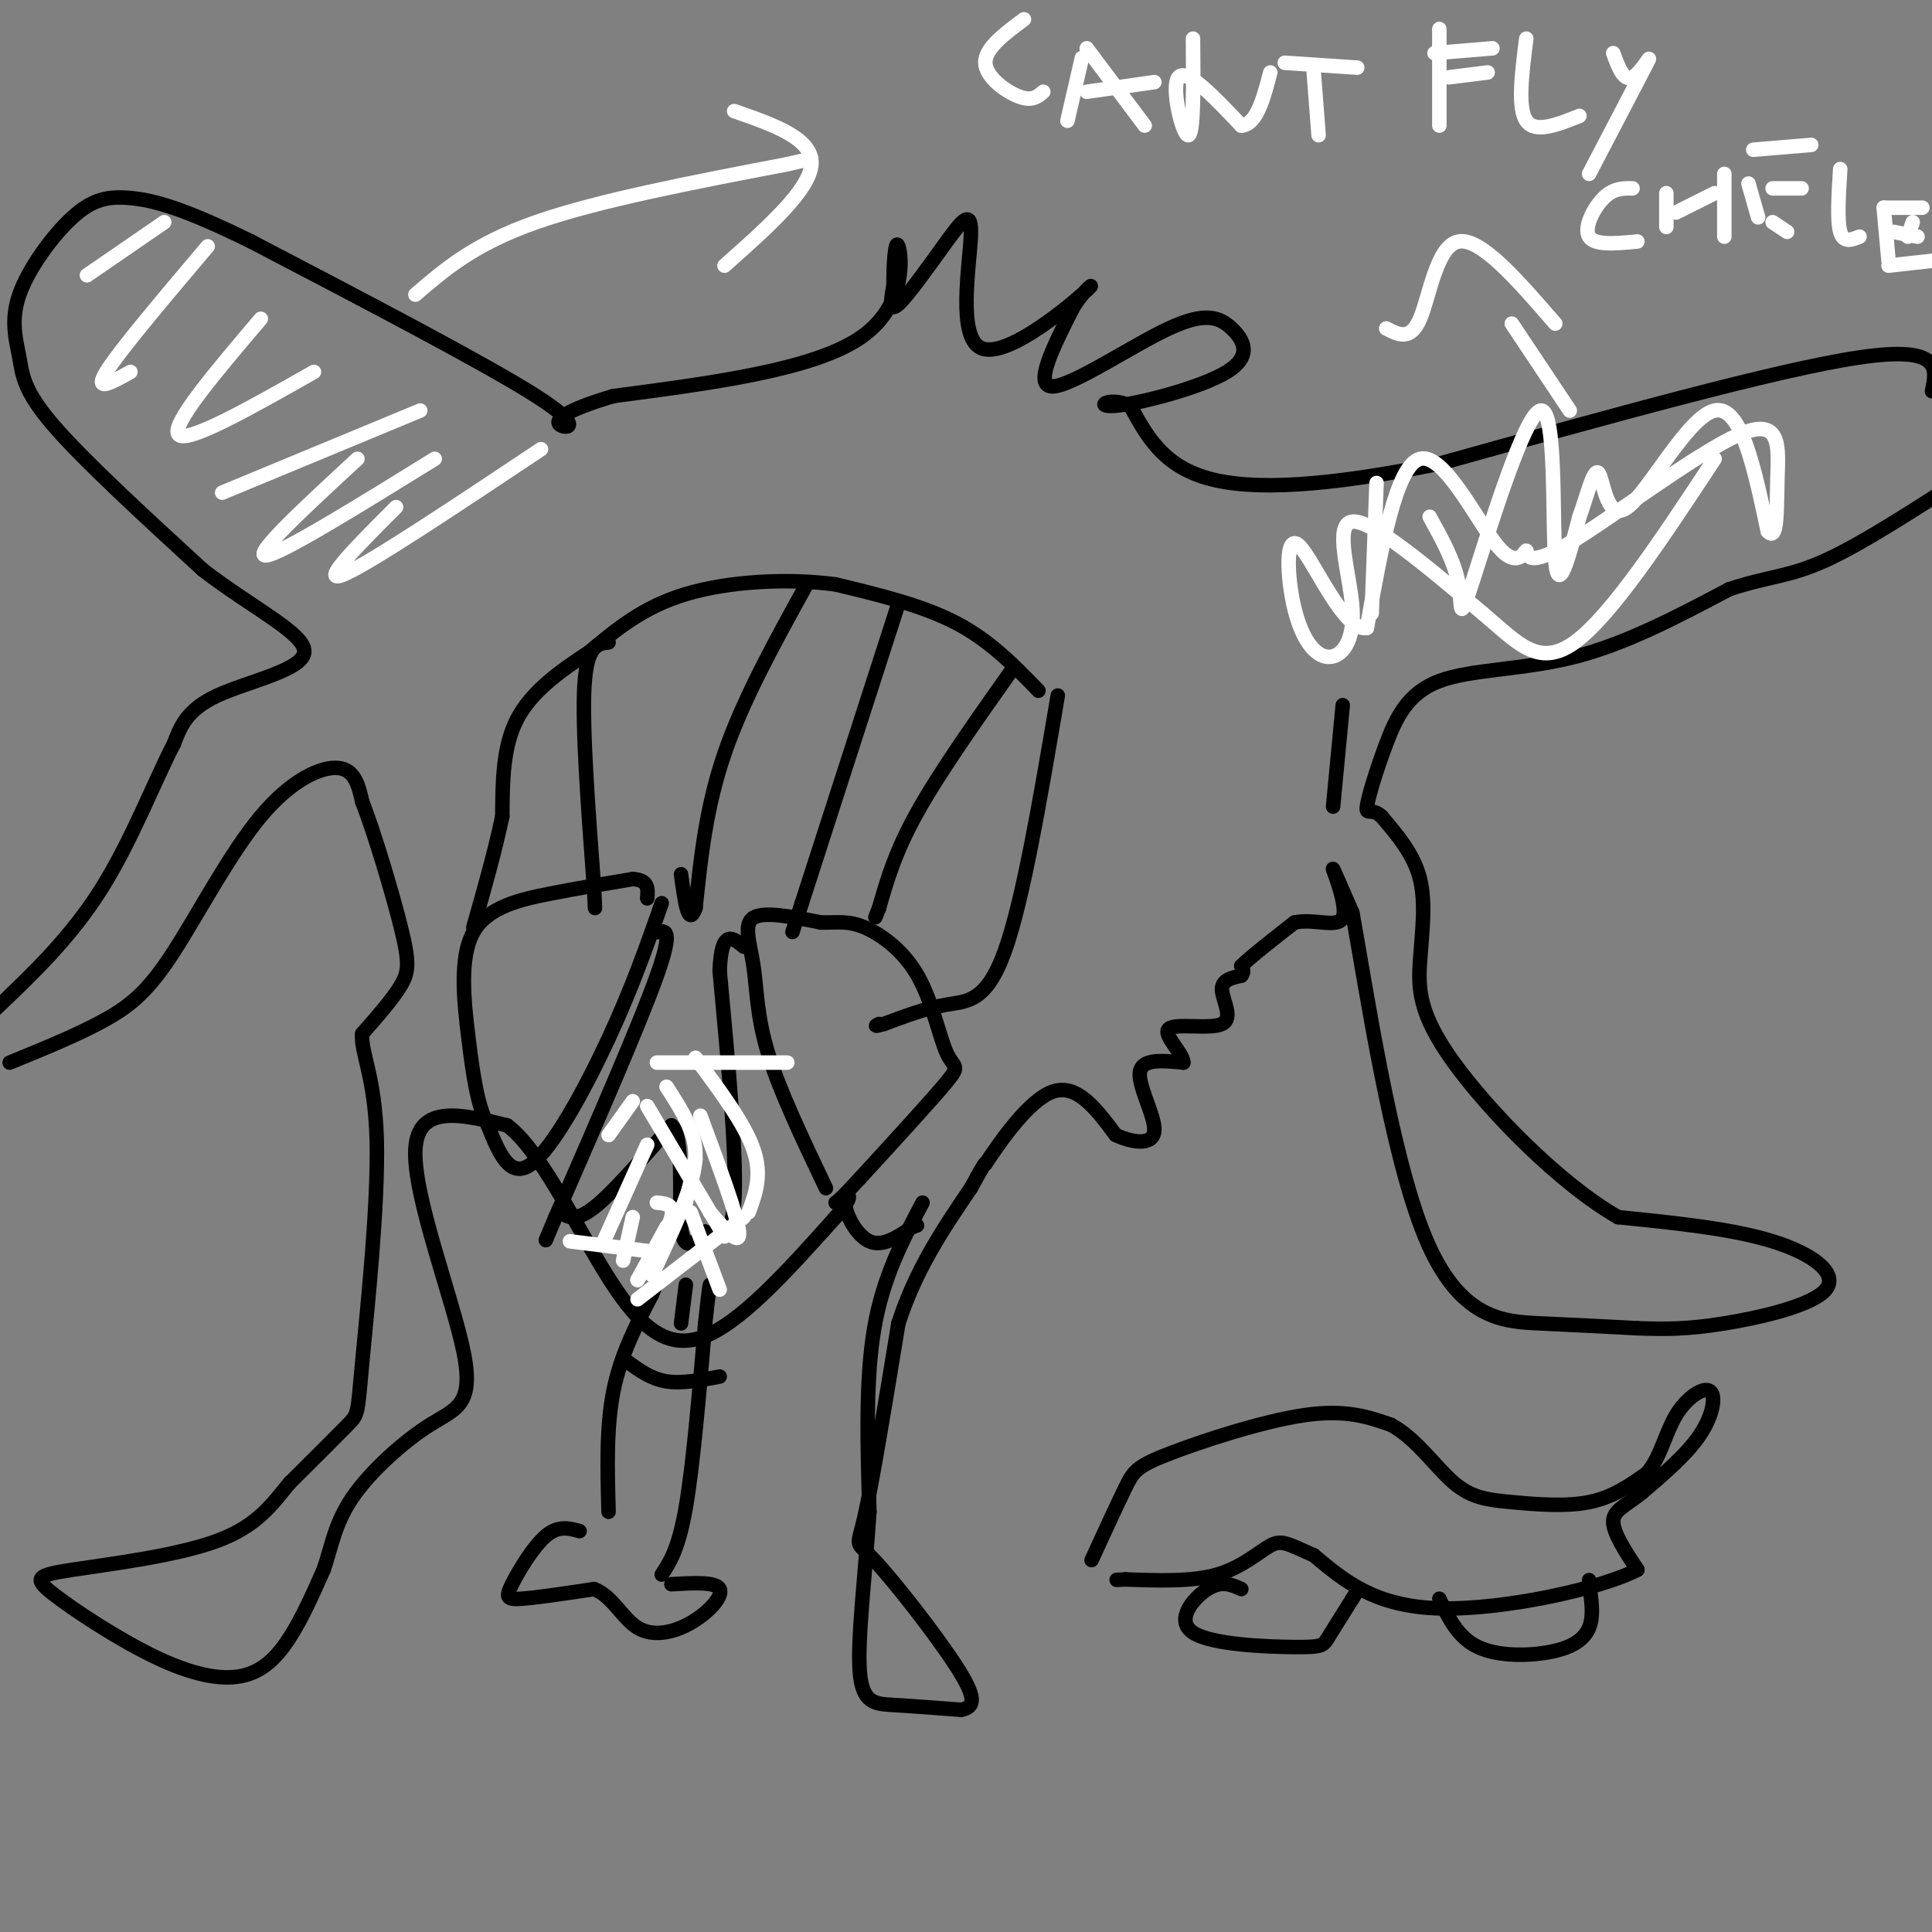 <svg viewBox='0 0 400 400' version='1.1' xmlns='http://www.w3.org/2000/svg' xmlns:xlink='http://www.w3.org/1999/xlink'><rect x="0" y="0" width="400" height="400" fill="#808080" stroke="none"/><g fill='none' stroke='#000000' stroke-width='3' stroke-linecap='round' stroke-linejoin='round'><path d='M191,249c-4.083,7.667 -8.167,15.333 -10,26c-1.833,10.667 -1.417,24.333 -1,38'/><path d='M180,313c-0.857,12.940 -2.500,26.292 -2,33c0.500,6.708 3.143,6.774 7,7c3.857,0.226 8.929,0.613 14,1'/><path d='M199,354c2.915,-0.566 3.204,-2.482 -1,-9c-4.204,-6.518 -12.901,-17.640 -17,-22c-4.099,-4.360 -3.600,-1.960 -2,-9c1.600,-7.040 4.300,-23.520 7,-40'/><path d='M186,274c3.667,-11.333 9.333,-19.667 15,-28'/><path d='M201,246c3.000,-5.500 3.000,-5.250 3,-5'/><path d='M204,241c3.000,-4.511 9.000,-13.289 14,-15c5.000,-1.711 9.000,3.644 13,9'/><path d='M231,235c4.107,1.857 7.875,2.000 8,-1c0.125,-3.000 -3.393,-9.143 -3,-12c0.393,-2.857 4.696,-2.429 9,-2'/><path d='M245,220c0.033,-1.936 -4.383,-5.777 -3,-7c1.383,-1.223 8.565,0.171 11,-1c2.435,-1.171 0.124,-4.906 0,-7c-0.124,-2.094 1.938,-2.547 4,-3'/><path d='M257,202c0.667,-0.833 0.333,-1.417 0,-2'/><path d='M257,200c1.833,-1.833 6.417,-5.417 11,-9'/><path d='M268,191c4.131,-0.917 8.958,1.292 10,-1c1.042,-2.292 -1.702,-9.083 -2,-10c-0.298,-0.917 1.851,4.042 4,9'/><path d='M280,189c2.821,15.488 7.875,49.708 15,67c7.125,17.292 16.321,17.655 24,18c7.679,0.345 13.839,0.673 20,1'/><path d='M339,275c5.825,0.209 10.386,0.231 18,-1c7.614,-1.231 18.281,-3.716 21,-7c2.719,-3.284 -2.509,-7.367 -11,-10c-8.491,-2.633 -20.246,-3.817 -32,-5'/><path d='M335,252c-12.201,-6.978 -26.703,-21.922 -34,-32c-7.297,-10.078 -7.388,-15.290 -7,-21c0.388,-5.710 1.254,-11.917 0,-17c-1.254,-5.083 -4.627,-9.041 -8,-13'/><path d='M286,169c-2.074,-1.877 -3.257,-0.069 -3,-2c0.257,-1.931 1.956,-7.600 4,-13c2.044,-5.400 4.435,-10.531 11,-13c6.565,-2.469 17.304,-2.277 28,-5c10.696,-2.723 21.348,-8.362 32,-14'/><path d='M358,122c8.089,-2.711 12.311,-2.489 20,-6c7.689,-3.511 18.844,-10.756 30,-18'/><path d='M400,81c1.000,-4.750 2.000,-9.500 -15,-7c-17.000,2.500 -52.000,12.250 -87,22'/><path d='M298,96c-23.489,4.756 -38.711,5.644 -48,3c-9.289,-2.644 -12.644,-8.822 -16,-15'/><path d='M234,84c-4.506,-2.025 -7.771,0.414 -3,0c4.771,-0.414 17.580,-3.680 23,-7c5.420,-3.320 3.453,-6.694 1,-9c-2.453,-2.306 -5.391,-3.544 -13,0c-7.609,3.544 -19.888,11.870 -24,12c-4.112,0.130 -0.056,-7.935 4,-16'/><path d='M222,64c2.324,-4.185 6.135,-6.647 2,-3c-4.135,3.647 -16.216,13.403 -21,11c-4.784,-2.403 -2.272,-16.964 -2,-23c0.272,-6.036 -1.696,-3.548 -5,1c-3.304,4.548 -7.944,11.157 -10,13c-2.056,1.843 -1.528,-1.078 -1,-4'/><path d='M185,59c-0.060,-3.417 0.292,-9.958 1,-8c0.708,1.958 1.774,12.417 -8,19c-9.774,6.583 -30.387,9.292 -51,12'/><path d='M127,82c-10.786,3.190 -12.250,5.167 -11,6c1.250,0.833 5.214,0.524 -5,-6c-10.214,-6.524 -34.607,-19.262 -59,-32'/><path d='M52,50c-14.239,-7.019 -20.338,-8.566 -25,-9c-4.662,-0.434 -7.887,0.246 -12,4c-4.113,3.754 -9.113,10.584 -11,16c-1.887,5.416 -0.662,9.420 0,13c0.662,3.580 0.761,6.737 7,14c6.239,7.263 18.620,18.631 31,30'/><path d='M42,118c10.512,8.071 21.292,13.250 21,17c-0.292,3.750 -11.655,6.071 -18,9c-6.345,2.929 -7.673,6.464 -9,10'/><path d='M36,154c-3.756,7.111 -8.644,19.889 -15,30c-6.356,10.111 -14.178,17.556 -22,25'/><path d='M2,220c7.293,-2.976 14.587,-5.952 20,-9c5.413,-3.048 8.946,-6.167 14,-14c5.054,-7.833 11.630,-20.378 18,-28c6.370,-7.622 12.534,-10.321 16,-10c3.466,0.321 4.233,3.660 5,7'/><path d='M75,166c2.488,6.369 6.208,18.792 8,26c1.792,7.208 1.655,9.202 0,12c-1.655,2.798 -4.827,6.399 -8,10'/><path d='M75,214c-0.386,3.911 2.649,8.687 3,22c0.351,13.313 -1.982,35.161 -3,46c-1.018,10.839 -0.719,10.668 -3,13c-2.281,2.332 -7.140,7.166 -12,12'/><path d='M60,307c-3.571,4.241 -6.500,8.844 -15,12c-8.500,3.156 -22.572,4.865 -30,6c-7.428,1.135 -8.211,1.696 -4,5c4.211,3.304 13.417,9.349 21,13c7.583,3.651 13.541,4.906 18,4c4.459,-0.906 7.417,-3.973 10,-8c2.583,-4.027 4.792,-9.013 7,-14'/><path d='M67,325c1.644,-4.721 2.253,-9.525 6,-15c3.747,-5.475 10.633,-11.622 16,-15c5.367,-3.378 9.214,-3.986 7,-15c-2.214,-11.014 -10.490,-32.432 -10,-42c0.490,-9.568 9.745,-7.284 19,-5'/><path d='M105,233c6.607,4.881 13.625,19.583 20,30c6.375,10.417 12.107,16.548 20,14c7.893,-2.548 17.946,-13.774 28,-25'/><path d='M173,252c4.595,-5.060 2.083,-5.208 2,-3c-0.083,2.208 2.262,6.774 5,8c2.738,1.226 5.869,-0.887 9,-3'/><path d='M189,254c1.500,-0.500 0.750,-0.250 0,0'/><path d='M171,246c-4.815,-10.101 -9.631,-20.202 -12,-28c-2.369,-7.798 -2.292,-13.292 -3,-18c-0.708,-4.708 -2.202,-8.631 0,-10c2.202,-1.369 8.101,-0.185 14,1'/><path d='M170,191c3.619,0.026 5.666,-0.410 9,1c3.334,1.410 7.956,4.667 11,10c3.044,5.333 4.512,12.744 6,16c1.488,3.256 2.997,2.359 0,6c-2.997,3.641 -10.498,11.821 -18,20'/><path d='M178,244c-3.833,4.167 -4.417,4.583 -5,5'/><path d='M137,187c-3.067,8.756 -6.133,17.511 -11,28c-4.867,10.489 -11.533,22.711 -16,26c-4.467,3.289 -6.733,-2.356 -9,-8'/><path d='M101,233c-2.158,-4.099 -3.053,-10.346 -4,-18c-0.947,-7.654 -1.947,-16.715 1,-22c2.947,-5.285 9.842,-6.796 16,-8c6.158,-1.204 11.579,-2.102 17,-3'/><path d='M131,182c3.333,0.167 3.167,2.083 3,4'/><path d='M136,193c1.750,-0.417 3.500,-0.833 0,9c-3.500,9.833 -12.250,29.917 -21,50'/><path d='M115,252c-3.500,8.333 -1.750,4.167 0,0'/><path d='M116,251c1.583,1.000 3.167,2.000 7,-1c3.833,-3.000 9.917,-10.000 16,-17'/><path d='M139,233c2.711,1.978 1.489,15.422 2,21c0.511,5.578 2.756,3.289 5,1'/><path d='M146,255c2.244,0.956 5.356,2.844 6,-6c0.644,-8.844 -1.178,-28.422 -3,-48'/><path d='M149,201c0.333,-8.833 2.667,-6.917 5,-5'/><path d='M278,146c0.000,0.000 -2.000,21.000 -2,21'/><path d='M215,143c-5.000,-5.167 -10.000,-10.333 -17,-14c-7.000,-3.667 -16.000,-5.833 -25,-8'/><path d='M173,121c-9.889,-1.333 -22.111,-0.667 -31,2c-8.889,2.667 -14.444,7.333 -20,12'/><path d='M122,135c-6.311,4.089 -12.089,8.311 -15,14c-2.911,5.689 -2.956,12.844 -3,20'/><path d='M104,169c-1.500,7.167 -3.750,15.083 -6,23'/><path d='M219,144c-3.600,21.244 -7.200,42.489 -11,53c-3.800,10.511 -7.800,10.289 -12,11c-4.200,0.711 -8.600,2.356 -13,4'/><path d='M183,212c-2.333,0.667 -1.667,0.333 -1,0'/><path d='M210,138c-7.667,10.833 -15.333,21.667 -20,30c-4.667,8.333 -6.333,14.167 -8,20'/><path d='M182,188c-1.333,3.333 -0.667,1.667 0,0'/><path d='M186,125c0.000,0.000 -20.000,62.000 -20,62'/><path d='M166,187c-3.333,10.333 -1.667,5.167 0,0'/><path d='M167,121c-6.583,11.917 -13.167,23.833 -17,35c-3.833,11.167 -4.917,21.583 -6,32'/><path d='M144,188c-1.500,4.167 -2.250,-1.417 -3,-7'/><path d='M126,133c-2.250,0.250 -4.500,0.500 -5,9c-0.500,8.500 0.750,25.250 2,42'/><path d='M123,184c0.333,7.000 0.167,3.500 0,0'/><path d='M226,323c2.667,-5.798 5.333,-11.595 7,-15c1.667,-3.405 2.333,-4.417 9,-7c6.667,-2.583 19.333,-6.738 28,-8c8.667,-1.262 13.333,0.369 18,2'/><path d='M288,295c5.219,2.804 9.265,8.813 13,12c3.735,3.187 7.159,3.550 12,4c4.841,0.450 11.097,0.986 16,0c4.903,-0.986 8.451,-3.493 12,-6'/><path d='M341,305c2.797,-3.238 3.791,-8.332 6,-12c2.209,-3.668 5.633,-5.911 7,-5c1.367,0.911 0.676,4.974 -2,9c-2.676,4.026 -7.338,8.013 -12,12'/><path d='M340,309c-3.422,2.756 -5.978,3.644 -6,6c-0.022,2.356 2.489,6.178 5,10'/><path d='M339,325c-7.178,3.822 -27.622,8.378 -41,8c-13.378,-0.378 -19.689,-5.689 -26,-11'/><path d='M272,322c-5.631,-2.500 -6.708,-3.250 -9,-2c-2.292,1.250 -5.798,4.500 -11,6c-5.202,1.500 -12.101,1.250 -19,1'/><path d='M233,327c-3.167,0.167 -1.583,0.083 0,0'/><path d='M257,329c-2.030,-0.925 -4.061,-1.850 -7,0c-2.939,1.850 -6.788,6.475 -3,9c3.788,2.525 15.212,2.949 21,3c5.788,0.051 5.939,-0.271 7,-2c1.061,-1.729 3.030,-4.864 5,-8'/><path d='M280,331c0.833,-1.333 0.417,-0.667 0,0'/><path d='M298,331c1.923,4.018 3.845,8.036 8,10c4.155,1.964 10.542,1.875 15,1c4.458,-0.875 6.988,-2.536 8,-5c1.012,-2.464 0.506,-5.732 0,-9'/><path d='M329,328c0.000,-1.500 0.000,-0.750 0,0'/><path d='M120,317c-2.196,-0.607 -4.393,-1.214 -7,1c-2.607,2.214 -5.625,7.250 -7,10c-1.375,2.750 -1.107,3.214 2,3c3.107,-0.214 9.054,-1.107 15,-2'/><path d='M123,329c3.820,1.455 5.869,6.091 9,8c3.131,1.909 7.343,1.091 11,-1c3.657,-2.091 6.759,-5.455 6,-7c-0.759,-1.545 -5.380,-1.273 -10,-1'/><path d='M137,326c1.750,-2.667 3.500,-5.333 5,-14c1.500,-8.667 2.750,-23.333 4,-38'/><path d='M146,274c0.833,-7.667 0.917,-7.833 1,-8'/><path d='M126,313c-0.250,-8.750 -0.500,-17.500 1,-25c1.500,-7.500 4.750,-13.750 8,-20'/><path d='M135,268c1.333,-3.333 0.667,-1.667 0,0'/><path d='M130,282c2.417,1.750 4.833,3.500 8,4c3.167,0.500 7.083,-0.250 11,-1'/><path d='M142,266c0.000,0.000 -1.000,8.000 -1,8'/></g>
<g fill='none' stroke='#ffffff' stroke-width='3' stroke-linecap='round' stroke-linejoin='round'><path d='M134,237c0.000,0.000 -9.000,20.000 -9,20'/><path d='M136,249c1.833,0.167 3.667,0.333 3,3c-0.667,2.667 -3.833,7.833 -7,13'/><path d='M129,261c0.000,0.000 2.000,-9.000 2,-9'/><path d='M138,254c0.000,0.000 -6.000,11.000 -6,11'/><path d='M142,249c0.000,0.000 2.000,-9.000 2,-9'/><path d='M150,256c0.000,0.000 -16.000,-27.000 -16,-27'/><path d='M149,267c0.000,0.000 -6.000,-16.000 -6,-16'/><path d='M155,251c1.417,-3.833 2.833,-7.667 1,-13c-1.833,-5.333 -6.917,-12.167 -12,-19'/><path d='M134,259c0.000,0.000 -16.000,-2.000 -16,-2'/><path d='M126,235c0.000,0.000 5.000,-7.000 5,-7'/><path d='M147,251c3.167,3.667 6.333,7.333 6,4c-0.333,-3.333 -4.167,-13.667 -8,-24'/><path d='M154,252c0.000,0.000 -22.000,17.000 -22,17'/><path d='M135,264c3.267,-7.000 6.533,-14.000 8,-19c1.467,-5.000 1.133,-8.000 0,-11c-1.133,-3.000 -3.067,-6.000 -5,-9'/><path d='M136,220c0.000,0.000 27.000,0.000 27,0'/><path d='M34,46c0.000,0.000 -16.000,11.000 -16,11'/><path d='M43,51c-9.167,10.833 -18.333,21.667 -21,26c-2.667,4.333 1.167,2.167 5,0'/><path d='M54,66c-9.417,11.083 -18.833,22.167 -17,24c1.833,1.833 14.917,-5.583 28,-13'/><path d='M46,102c0.000,0.000 41.000,-17.000 41,-17'/><path d='M74,95c-10.833,10.000 -21.667,20.000 -19,20c2.667,0.000 18.833,-10.000 35,-20'/><path d='M82,105c-8.000,8.000 -16.000,16.000 -11,14c5.000,-2.000 23.000,-14.000 41,-26'/><path d='M285,100c0.000,0.000 -1.000,27.000 -1,27'/><path d='M296,107c2.604,4.708 5.209,9.416 6,14c0.791,4.584 -0.231,9.043 3,-1c3.231,-10.043 10.716,-34.589 14,-35c3.284,-0.411 2.367,23.311 3,31c0.633,7.689 2.817,-0.656 5,-9'/><path d='M327,107c1.568,-4.254 2.987,-10.388 4,-9c1.013,1.388 1.619,10.297 6,7c4.381,-3.297 12.537,-18.799 18,-20c5.463,-1.201 8.231,11.900 11,25'/><path d='M366,110c2.087,2.298 1.804,-4.456 2,-11c0.196,-6.544 0.870,-12.879 -8,-9c-8.870,3.879 -27.286,17.973 -36,23c-8.714,5.027 -7.728,0.987 -8,1c-0.272,0.013 -1.804,4.081 -6,-1c-4.196,-5.081 -11.056,-19.309 -16,-18c-4.944,1.309 -7.972,18.154 -11,35'/><path d='M283,130c-4.726,0.956 -11.041,-14.153 -14,-17c-2.959,-2.847 -2.561,6.569 -1,13c1.561,6.431 4.284,9.879 7,10c2.716,0.121 5.423,-3.083 5,-10c-0.423,-6.917 -3.978,-17.548 0,-18c3.978,-0.452 15.489,9.274 27,19'/><path d='M307,127c7.133,5.978 11.467,11.422 19,6c7.533,-5.422 18.267,-21.711 29,-38'/><path d='M86,61c6.083,-5.250 12.167,-10.500 25,-15c12.833,-4.500 32.417,-8.250 52,-12'/><path d='M163,34c8.667,-2.000 4.333,-1.000 0,0'/><path d='M152,23c8.167,2.833 16.333,5.667 16,11c-0.333,5.333 -9.167,13.167 -18,21'/><path d='M313,67c0.000,0.000 12.000,18.000 12,18'/><path d='M287,68c2.511,1.311 5.022,2.622 7,-2c1.978,-4.622 3.422,-15.178 8,-16c4.578,-0.822 12.289,8.089 20,17'/><path d='M212,4c-4.044,3.000 -8.089,6.000 -8,9c0.089,3.000 4.311,6.000 7,7c2.689,1.000 3.844,0.000 5,-1'/><path d='M224,12c0.000,0.000 -3.000,13.000 -3,13'/><path d='M225,10c0.000,0.000 12.000,16.000 12,16'/><path d='M225,19c0.000,0.000 14.000,-2.000 14,-2'/><path d='M247,8c0.089,10.000 0.178,20.000 -1,20c-1.178,0.000 -3.622,-10.000 -2,-12c1.622,-2.000 7.311,4.000 13,10'/><path d='M257,26c3.167,-0.167 4.583,-5.583 6,-11'/><path d='M272,15c0.000,0.000 1.000,13.000 1,13'/><path d='M266,13c0.000,0.000 15.000,1.000 15,1'/><path d='M298,6c0.000,0.000 0.000,20.000 0,20'/><path d='M297,11c0.000,0.000 12.000,-1.000 12,-1'/><path d='M300,16c0.000,0.000 8.000,-1.000 8,-1'/><path d='M316,8c-0.917,7.167 -1.833,14.333 0,17c1.833,2.667 6.417,0.833 11,-1'/><path d='M334,11c1.089,2.956 2.178,5.911 4,5c1.822,-0.911 4.378,-5.689 3,-3c-1.378,2.689 -6.689,12.844 -12,23'/><path d='M338,39c-1.978,-0.022 -3.956,-0.044 -6,2c-2.044,2.044 -4.156,6.156 -3,8c1.156,1.844 5.578,1.422 10,1'/><path d='M345,40c0.000,0.000 0.000,7.000 0,7'/><path d='M347,44c0.000,0.000 8.000,-4.000 8,-4'/><path d='M357,36c0.000,0.000 0.000,13.000 0,13'/><path d='M362,38c0.000,0.000 2.000,7.000 2,7'/><path d='M363,31c0.000,0.000 12.000,-1.000 12,-1'/><path d='M367,39c0.000,0.000 6.000,0.000 6,0'/><path d='M367,46c0.000,0.000 3.000,2.000 3,2'/><path d='M381,35c-0.333,5.333 -0.667,10.667 0,13c0.667,2.333 2.333,1.667 4,1'/><path d='M390,43c0.000,0.000 1.000,11.000 1,11'/><path d='M390,43c0.000,0.000 8.000,0.000 8,0'/><path d='M396,46c0.000,0.000 -1.000,3.000 -1,3'/><path d='M391,55c0.000,0.000 9.000,-1.000 9,-1'/><path d='M392,48c0.000,0.000 5.000,1.000 5,1'/></g>
</svg>